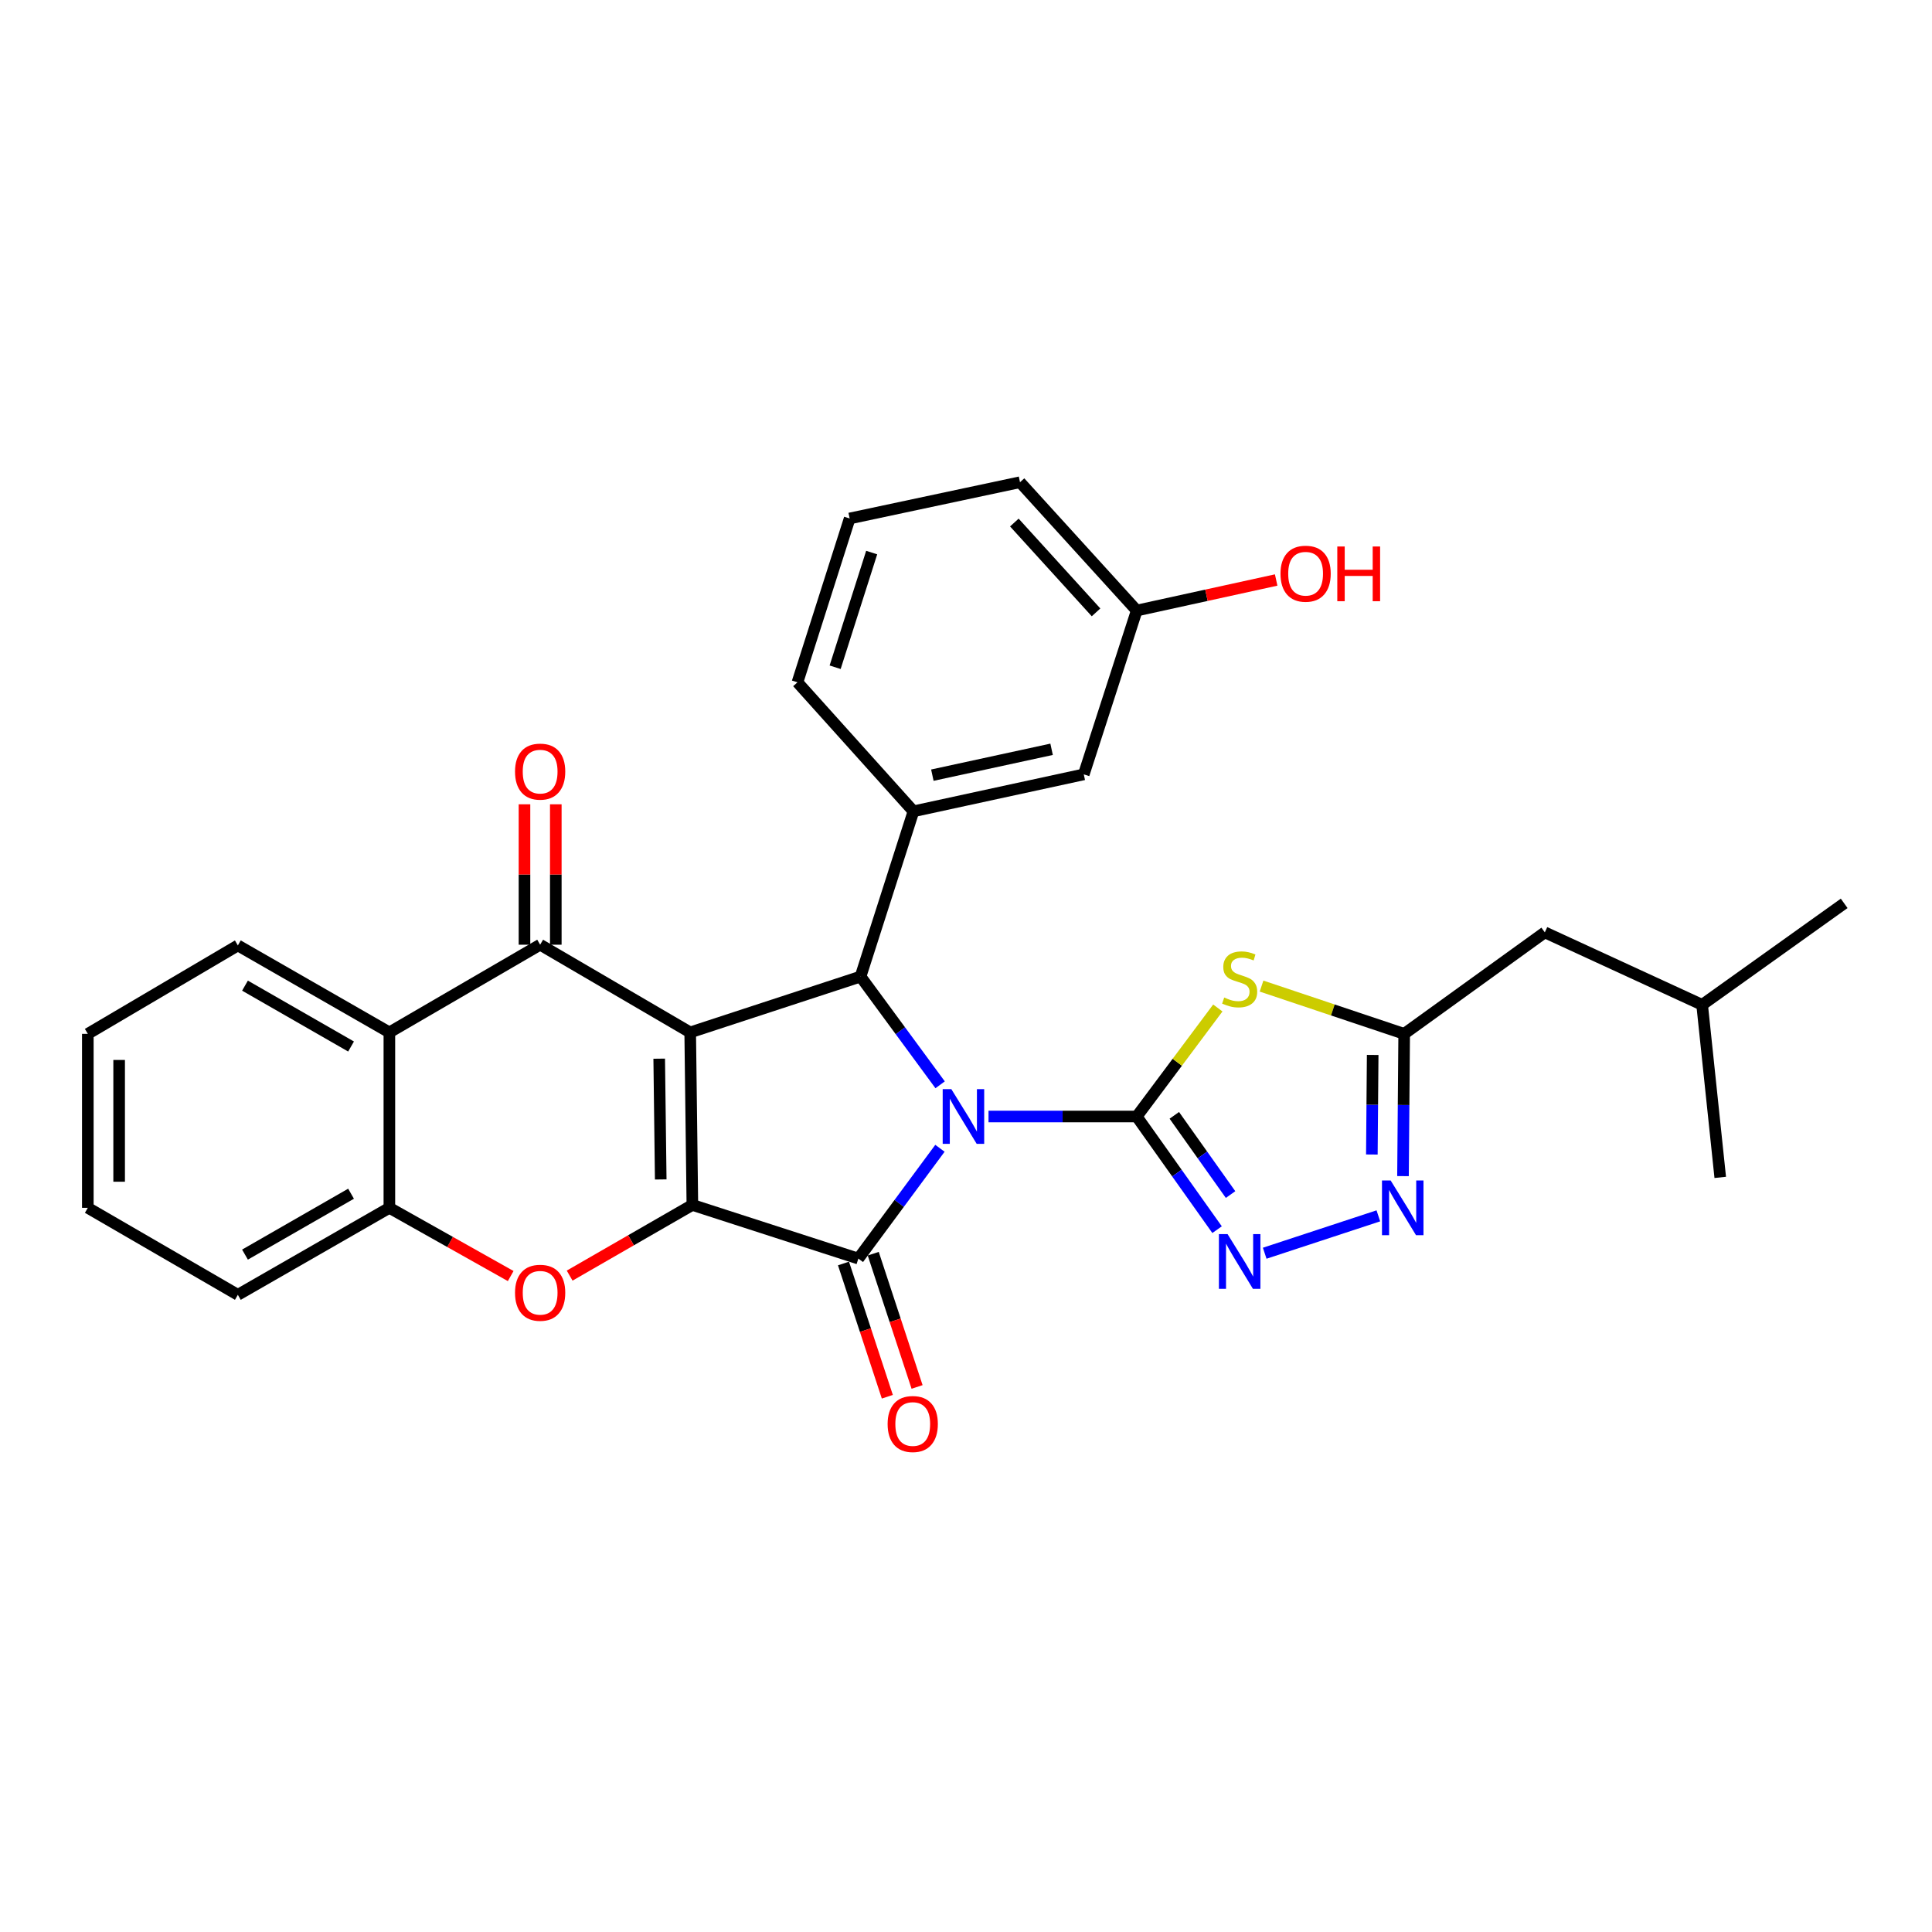 <?xml version='1.0' encoding='iso-8859-1'?>
<svg version='1.1' baseProfile='full'
              xmlns='http://www.w3.org/2000/svg'
                      xmlns:rdkit='http://www.rdkit.org/xml'
                      xmlns:xlink='http://www.w3.org/1999/xlink'
                  xml:space='preserve'
width='1000px' height='1000px' viewBox='0 0 1000 1000'>
<!-- END OF HEADER -->
<rect style='opacity:1.0;fill:#FFFFFF;stroke:none' width='1000' height='1000' x='0' y='0'> </rect>
<path class='bond-1' d='M 511.658,577.903 L 550.013,577.903' style='fill:none;fill-rule:evenodd;stroke:#0000FF;stroke-width:6px;stroke-linecap:butt;stroke-linejoin:miter;stroke-opacity:1' />
<path class='bond-1' d='M 550.013,577.903 L 588.368,577.903' style='fill:none;fill-rule:evenodd;stroke:#000000;stroke-width:6px;stroke-linecap:butt;stroke-linejoin:miter;stroke-opacity:1' />
<path class='bond-3' d='M 486.513,594.35 L 465.401,622.898' style='fill:none;fill-rule:evenodd;stroke:#0000FF;stroke-width:6px;stroke-linecap:butt;stroke-linejoin:miter;stroke-opacity:1' />
<path class='bond-3' d='M 465.401,622.898 L 444.288,651.447' style='fill:none;fill-rule:evenodd;stroke:#000000;stroke-width:6px;stroke-linecap:butt;stroke-linejoin:miter;stroke-opacity:1' />
<path class='bond-4' d='M 486.61,561.495 L 466.012,533.486' style='fill:none;fill-rule:evenodd;stroke:#0000FF;stroke-width:6px;stroke-linecap:butt;stroke-linejoin:miter;stroke-opacity:1' />
<path class='bond-4' d='M 466.012,533.486 L 445.414,505.476' style='fill:none;fill-rule:evenodd;stroke:#000000;stroke-width:6px;stroke-linecap:butt;stroke-linejoin:miter;stroke-opacity:1' />
<path class='bond-0' d='M 357.245,534.368 L 445.414,505.476' style='fill:none;fill-rule:evenodd;stroke:#000000;stroke-width:6px;stroke-linecap:butt;stroke-linejoin:miter;stroke-opacity:1' />
<path class='bond-5' d='M 357.245,534.368 L 279.576,488.977' style='fill:none;fill-rule:evenodd;stroke:#000000;stroke-width:6px;stroke-linecap:butt;stroke-linejoin:miter;stroke-opacity:1' />
<path class='bond-30' d='M 357.245,534.368 L 358.371,623.672' style='fill:none;fill-rule:evenodd;stroke:#000000;stroke-width:6px;stroke-linecap:butt;stroke-linejoin:miter;stroke-opacity:1' />
<path class='bond-30' d='M 341.204,547.968 L 341.992,610.481' style='fill:none;fill-rule:evenodd;stroke:#000000;stroke-width:6px;stroke-linecap:butt;stroke-linejoin:miter;stroke-opacity:1' />
<path class='bond-6' d='M 588.368,577.903 L 609.355,549.817' style='fill:none;fill-rule:evenodd;stroke:#000000;stroke-width:6px;stroke-linecap:butt;stroke-linejoin:miter;stroke-opacity:1' />
<path class='bond-6' d='M 609.355,549.817 L 630.342,521.731' style='fill:none;fill-rule:evenodd;stroke:#CCCC00;stroke-width:6px;stroke-linecap:butt;stroke-linejoin:miter;stroke-opacity:1' />
<path class='bond-8' d='M 588.368,577.903 L 609.163,607.187' style='fill:none;fill-rule:evenodd;stroke:#000000;stroke-width:6px;stroke-linecap:butt;stroke-linejoin:miter;stroke-opacity:1' />
<path class='bond-8' d='M 609.163,607.187 L 629.959,636.472' style='fill:none;fill-rule:evenodd;stroke:#0000FF;stroke-width:6px;stroke-linecap:butt;stroke-linejoin:miter;stroke-opacity:1' />
<path class='bond-8' d='M 607.824,577.302 L 622.38,597.802' style='fill:none;fill-rule:evenodd;stroke:#000000;stroke-width:6px;stroke-linecap:butt;stroke-linejoin:miter;stroke-opacity:1' />
<path class='bond-8' d='M 622.38,597.802 L 636.937,618.301' style='fill:none;fill-rule:evenodd;stroke:#0000FF;stroke-width:6px;stroke-linecap:butt;stroke-linejoin:miter;stroke-opacity:1' />
<path class='bond-2' d='M 358.371,623.672 L 444.288,651.447' style='fill:none;fill-rule:evenodd;stroke:#000000;stroke-width:6px;stroke-linecap:butt;stroke-linejoin:miter;stroke-opacity:1' />
<path class='bond-7' d='M 358.371,623.672 L 326.61,641.964' style='fill:none;fill-rule:evenodd;stroke:#000000;stroke-width:6px;stroke-linecap:butt;stroke-linejoin:miter;stroke-opacity:1' />
<path class='bond-7' d='M 326.61,641.964 L 294.85,660.257' style='fill:none;fill-rule:evenodd;stroke:#FF0000;stroke-width:6px;stroke-linecap:butt;stroke-linejoin:miter;stroke-opacity:1' />
<path class='bond-14' d='M 436.589,653.98 L 447.935,688.464' style='fill:none;fill-rule:evenodd;stroke:#000000;stroke-width:6px;stroke-linecap:butt;stroke-linejoin:miter;stroke-opacity:1' />
<path class='bond-14' d='M 447.935,688.464 L 459.281,722.948' style='fill:none;fill-rule:evenodd;stroke:#FF0000;stroke-width:6px;stroke-linecap:butt;stroke-linejoin:miter;stroke-opacity:1' />
<path class='bond-14' d='M 451.988,648.913 L 463.334,683.397' style='fill:none;fill-rule:evenodd;stroke:#000000;stroke-width:6px;stroke-linecap:butt;stroke-linejoin:miter;stroke-opacity:1' />
<path class='bond-14' d='M 463.334,683.397 L 474.68,717.882' style='fill:none;fill-rule:evenodd;stroke:#FF0000;stroke-width:6px;stroke-linecap:butt;stroke-linejoin:miter;stroke-opacity:1' />
<path class='bond-12' d='M 445.414,505.476 L 472.802,419.936' style='fill:none;fill-rule:evenodd;stroke:#000000;stroke-width:6px;stroke-linecap:butt;stroke-linejoin:miter;stroke-opacity:1' />
<path class='bond-9' d='M 279.576,488.977 L 201.539,534.368' style='fill:none;fill-rule:evenodd;stroke:#000000;stroke-width:6px;stroke-linecap:butt;stroke-linejoin:miter;stroke-opacity:1' />
<path class='bond-15' d='M 287.682,488.977 L 287.682,452.641' style='fill:none;fill-rule:evenodd;stroke:#000000;stroke-width:6px;stroke-linecap:butt;stroke-linejoin:miter;stroke-opacity:1' />
<path class='bond-15' d='M 287.682,452.641 L 287.682,416.305' style='fill:none;fill-rule:evenodd;stroke:#FF0000;stroke-width:6px;stroke-linecap:butt;stroke-linejoin:miter;stroke-opacity:1' />
<path class='bond-15' d='M 271.471,488.977 L 271.471,452.641' style='fill:none;fill-rule:evenodd;stroke:#000000;stroke-width:6px;stroke-linecap:butt;stroke-linejoin:miter;stroke-opacity:1' />
<path class='bond-15' d='M 271.471,452.641 L 271.471,416.305' style='fill:none;fill-rule:evenodd;stroke:#FF0000;stroke-width:6px;stroke-linecap:butt;stroke-linejoin:miter;stroke-opacity:1' />
<path class='bond-11' d='M 652.973,510.395 L 689.886,522.76' style='fill:none;fill-rule:evenodd;stroke:#CCCC00;stroke-width:6px;stroke-linecap:butt;stroke-linejoin:miter;stroke-opacity:1' />
<path class='bond-11' d='M 689.886,522.76 L 726.8,535.124' style='fill:none;fill-rule:evenodd;stroke:#000000;stroke-width:6px;stroke-linecap:butt;stroke-linejoin:miter;stroke-opacity:1' />
<path class='bond-13' d='M 264.338,660.484 L 232.938,642.825' style='fill:none;fill-rule:evenodd;stroke:#FF0000;stroke-width:6px;stroke-linecap:butt;stroke-linejoin:miter;stroke-opacity:1' />
<path class='bond-13' d='M 232.938,642.825 L 201.539,625.167' style='fill:none;fill-rule:evenodd;stroke:#000000;stroke-width:6px;stroke-linecap:butt;stroke-linejoin:miter;stroke-opacity:1' />
<path class='bond-10' d='M 654.609,648.669 L 713.432,629.318' style='fill:none;fill-rule:evenodd;stroke:#0000FF;stroke-width:6px;stroke-linecap:butt;stroke-linejoin:miter;stroke-opacity:1' />
<path class='bond-20' d='M 201.539,534.368 L 123.114,489.355' style='fill:none;fill-rule:evenodd;stroke:#000000;stroke-width:6px;stroke-linecap:butt;stroke-linejoin:miter;stroke-opacity:1' />
<path class='bond-20' d='M 181.705,541.675 L 126.808,510.167' style='fill:none;fill-rule:evenodd;stroke:#000000;stroke-width:6px;stroke-linecap:butt;stroke-linejoin:miter;stroke-opacity:1' />
<path class='bond-32' d='M 201.539,534.368 L 201.539,625.167' style='fill:none;fill-rule:evenodd;stroke:#000000;stroke-width:6px;stroke-linecap:butt;stroke-linejoin:miter;stroke-opacity:1' />
<path class='bond-31' d='M 726.189,608.756 L 726.494,571.94' style='fill:none;fill-rule:evenodd;stroke:#0000FF;stroke-width:6px;stroke-linecap:butt;stroke-linejoin:miter;stroke-opacity:1' />
<path class='bond-31' d='M 726.494,571.94 L 726.8,535.124' style='fill:none;fill-rule:evenodd;stroke:#000000;stroke-width:6px;stroke-linecap:butt;stroke-linejoin:miter;stroke-opacity:1' />
<path class='bond-31' d='M 710.07,597.576 L 710.284,571.805' style='fill:none;fill-rule:evenodd;stroke:#0000FF;stroke-width:6px;stroke-linecap:butt;stroke-linejoin:miter;stroke-opacity:1' />
<path class='bond-31' d='M 710.284,571.805 L 710.498,546.034' style='fill:none;fill-rule:evenodd;stroke:#000000;stroke-width:6px;stroke-linecap:butt;stroke-linejoin:miter;stroke-opacity:1' />
<path class='bond-17' d='M 726.8,535.124 L 799.596,482.592' style='fill:none;fill-rule:evenodd;stroke:#000000;stroke-width:6px;stroke-linecap:butt;stroke-linejoin:miter;stroke-opacity:1' />
<path class='bond-16' d='M 472.802,419.936 L 560.962,400.808' style='fill:none;fill-rule:evenodd;stroke:#000000;stroke-width:6px;stroke-linecap:butt;stroke-linejoin:miter;stroke-opacity:1' />
<path class='bond-16' d='M 482.588,401.225 L 544.301,387.835' style='fill:none;fill-rule:evenodd;stroke:#000000;stroke-width:6px;stroke-linecap:butt;stroke-linejoin:miter;stroke-opacity:1' />
<path class='bond-19' d='M 472.802,419.936 L 412.767,353.165' style='fill:none;fill-rule:evenodd;stroke:#000000;stroke-width:6px;stroke-linecap:butt;stroke-linejoin:miter;stroke-opacity:1' />
<path class='bond-22' d='M 201.539,625.167 L 123.114,670.197' style='fill:none;fill-rule:evenodd;stroke:#000000;stroke-width:6px;stroke-linecap:butt;stroke-linejoin:miter;stroke-opacity:1' />
<path class='bond-22' d='M 181.703,617.863 L 126.806,649.384' style='fill:none;fill-rule:evenodd;stroke:#000000;stroke-width:6px;stroke-linecap:butt;stroke-linejoin:miter;stroke-opacity:1' />
<path class='bond-18' d='M 560.962,400.808 L 588.368,316.015' style='fill:none;fill-rule:evenodd;stroke:#000000;stroke-width:6px;stroke-linecap:butt;stroke-linejoin:miter;stroke-opacity:1' />
<path class='bond-24' d='M 799.596,482.592 L 881.02,520.093' style='fill:none;fill-rule:evenodd;stroke:#000000;stroke-width:6px;stroke-linecap:butt;stroke-linejoin:miter;stroke-opacity:1' />
<path class='bond-21' d='M 588.368,316.015 L 624.455,308.111' style='fill:none;fill-rule:evenodd;stroke:#000000;stroke-width:6px;stroke-linecap:butt;stroke-linejoin:miter;stroke-opacity:1' />
<path class='bond-21' d='M 624.455,308.111 L 660.543,300.206' style='fill:none;fill-rule:evenodd;stroke:#FF0000;stroke-width:6px;stroke-linecap:butt;stroke-linejoin:miter;stroke-opacity:1' />
<path class='bond-33' d='M 588.368,316.015 L 527.955,249.596' style='fill:none;fill-rule:evenodd;stroke:#000000;stroke-width:6px;stroke-linecap:butt;stroke-linejoin:miter;stroke-opacity:1' />
<path class='bond-33' d='M 567.313,316.96 L 525.024,270.466' style='fill:none;fill-rule:evenodd;stroke:#000000;stroke-width:6px;stroke-linecap:butt;stroke-linejoin:miter;stroke-opacity:1' />
<path class='bond-23' d='M 412.767,353.165 L 439.785,268.364' style='fill:none;fill-rule:evenodd;stroke:#000000;stroke-width:6px;stroke-linecap:butt;stroke-linejoin:miter;stroke-opacity:1' />
<path class='bond-23' d='M 432.266,345.366 L 451.179,286.006' style='fill:none;fill-rule:evenodd;stroke:#000000;stroke-width:6px;stroke-linecap:butt;stroke-linejoin:miter;stroke-opacity:1' />
<path class='bond-28' d='M 123.114,489.355 L 45.455,535.124' style='fill:none;fill-rule:evenodd;stroke:#000000;stroke-width:6px;stroke-linecap:butt;stroke-linejoin:miter;stroke-opacity:1' />
<path class='bond-29' d='M 123.114,670.197 L 45.455,625.167' style='fill:none;fill-rule:evenodd;stroke:#000000;stroke-width:6px;stroke-linecap:butt;stroke-linejoin:miter;stroke-opacity:1' />
<path class='bond-25' d='M 439.785,268.364 L 527.955,249.596' style='fill:none;fill-rule:evenodd;stroke:#000000;stroke-width:6px;stroke-linecap:butt;stroke-linejoin:miter;stroke-opacity:1' />
<path class='bond-26' d='M 881.02,520.093 L 954.545,467.579' style='fill:none;fill-rule:evenodd;stroke:#000000;stroke-width:6px;stroke-linecap:butt;stroke-linejoin:miter;stroke-opacity:1' />
<path class='bond-27' d='M 881.02,520.093 L 890.395,609.415' style='fill:none;fill-rule:evenodd;stroke:#000000;stroke-width:6px;stroke-linecap:butt;stroke-linejoin:miter;stroke-opacity:1' />
<path class='bond-34' d='M 45.455,535.124 L 45.455,625.167' style='fill:none;fill-rule:evenodd;stroke:#000000;stroke-width:6px;stroke-linecap:butt;stroke-linejoin:miter;stroke-opacity:1' />
<path class='bond-34' d='M 61.666,548.631 L 61.666,611.66' style='fill:none;fill-rule:evenodd;stroke:#000000;stroke-width:6px;stroke-linecap:butt;stroke-linejoin:miter;stroke-opacity:1' />
<path  class='atom-0' d='M 492.416 563.743
L 501.696 578.743
Q 502.616 580.223, 504.096 582.903
Q 505.576 585.583, 505.656 585.743
L 505.656 563.743
L 509.416 563.743
L 509.416 592.063
L 505.536 592.063
L 495.576 575.663
Q 494.416 573.743, 493.176 571.543
Q 491.976 569.343, 491.616 568.663
L 491.616 592.063
L 487.936 592.063
L 487.936 563.743
L 492.416 563.743
' fill='#0000FF'/>
<path  class='atom-7' d='M 633.647 516.322
Q 633.967 516.442, 635.287 517.002
Q 636.607 517.562, 638.047 517.922
Q 639.527 518.242, 640.967 518.242
Q 643.647 518.242, 645.207 516.962
Q 646.767 515.642, 646.767 513.362
Q 646.767 511.802, 645.967 510.842
Q 645.207 509.882, 644.007 509.362
Q 642.807 508.842, 640.807 508.242
Q 638.287 507.482, 636.767 506.762
Q 635.287 506.042, 634.207 504.522
Q 633.167 503.002, 633.167 500.442
Q 633.167 496.882, 635.567 494.682
Q 638.007 492.482, 642.807 492.482
Q 646.087 492.482, 649.807 494.042
L 648.887 497.122
Q 645.487 495.722, 642.927 495.722
Q 640.167 495.722, 638.647 496.882
Q 637.127 498.002, 637.167 499.962
Q 637.167 501.482, 637.927 502.402
Q 638.727 503.322, 639.847 503.842
Q 641.007 504.362, 642.927 504.962
Q 645.487 505.762, 647.007 506.562
Q 648.527 507.362, 649.607 509.002
Q 650.727 510.602, 650.727 513.362
Q 650.727 517.282, 648.087 519.402
Q 645.487 521.482, 641.127 521.482
Q 638.607 521.482, 636.687 520.922
Q 634.807 520.402, 632.567 519.482
L 633.647 516.322
' fill='#CCCC00'/>
<path  class='atom-8' d='M 266.576 669.133
Q 266.576 662.333, 269.936 658.533
Q 273.296 654.733, 279.576 654.733
Q 285.856 654.733, 289.216 658.533
Q 292.576 662.333, 292.576 669.133
Q 292.576 676.013, 289.176 679.933
Q 285.776 683.813, 279.576 683.813
Q 273.336 683.813, 269.936 679.933
Q 266.576 676.053, 266.576 669.133
M 279.576 680.613
Q 283.896 680.613, 286.216 677.733
Q 288.576 674.813, 288.576 669.133
Q 288.576 663.573, 286.216 660.773
Q 283.896 657.933, 279.576 657.933
Q 275.256 657.933, 272.896 660.733
Q 270.576 663.533, 270.576 669.133
Q 270.576 674.853, 272.896 677.733
Q 275.256 680.613, 279.576 680.613
' fill='#FF0000'/>
<path  class='atom-9' d='M 635.387 638.773
L 644.667 653.773
Q 645.587 655.253, 647.067 657.933
Q 648.547 660.613, 648.627 660.773
L 648.627 638.773
L 652.387 638.773
L 652.387 667.093
L 648.507 667.093
L 638.547 650.693
Q 637.387 648.773, 636.147 646.573
Q 634.947 644.373, 634.587 643.693
L 634.587 667.093
L 630.907 667.093
L 630.907 638.773
L 635.387 638.773
' fill='#0000FF'/>
<path  class='atom-11' d='M 719.792 611.007
L 729.072 626.007
Q 729.992 627.487, 731.472 630.167
Q 732.952 632.847, 733.032 633.007
L 733.032 611.007
L 736.792 611.007
L 736.792 639.327
L 732.912 639.327
L 722.952 622.927
Q 721.792 621.007, 720.552 618.807
Q 719.352 616.607, 718.992 615.927
L 718.992 639.327
L 715.312 639.327
L 715.312 611.007
L 719.792 611.007
' fill='#0000FF'/>
<path  class='atom-15' d='M 459.432 737.066
Q 459.432 730.266, 462.792 726.466
Q 466.152 722.666, 472.432 722.666
Q 478.712 722.666, 482.072 726.466
Q 485.432 730.266, 485.432 737.066
Q 485.432 743.946, 482.032 747.866
Q 478.632 751.746, 472.432 751.746
Q 466.192 751.746, 462.792 747.866
Q 459.432 743.986, 459.432 737.066
M 472.432 748.546
Q 476.752 748.546, 479.072 745.666
Q 481.432 742.746, 481.432 737.066
Q 481.432 731.506, 479.072 728.706
Q 476.752 725.866, 472.432 725.866
Q 468.112 725.866, 465.752 728.666
Q 463.432 731.466, 463.432 737.066
Q 463.432 742.786, 465.752 745.666
Q 468.112 748.546, 472.432 748.546
' fill='#FF0000'/>
<path  class='atom-16' d='M 266.576 399.384
Q 266.576 392.584, 269.936 388.784
Q 273.296 384.984, 279.576 384.984
Q 285.856 384.984, 289.216 388.784
Q 292.576 392.584, 292.576 399.384
Q 292.576 406.264, 289.176 410.184
Q 285.776 414.064, 279.576 414.064
Q 273.336 414.064, 269.936 410.184
Q 266.576 406.304, 266.576 399.384
M 279.576 410.864
Q 283.896 410.864, 286.216 407.984
Q 288.576 405.064, 288.576 399.384
Q 288.576 393.824, 286.216 391.024
Q 283.896 388.184, 279.576 388.184
Q 275.256 388.184, 272.896 390.984
Q 270.576 393.784, 270.576 399.384
Q 270.576 405.104, 272.896 407.984
Q 275.256 410.864, 279.576 410.864
' fill='#FF0000'/>
<path  class='atom-22' d='M 662.781 296.948
Q 662.781 290.148, 666.141 286.348
Q 669.501 282.548, 675.781 282.548
Q 682.061 282.548, 685.421 286.348
Q 688.781 290.148, 688.781 296.948
Q 688.781 303.828, 685.381 307.748
Q 681.981 311.628, 675.781 311.628
Q 669.541 311.628, 666.141 307.748
Q 662.781 303.868, 662.781 296.948
M 675.781 308.428
Q 680.101 308.428, 682.421 305.548
Q 684.781 302.628, 684.781 296.948
Q 684.781 291.388, 682.421 288.588
Q 680.101 285.748, 675.781 285.748
Q 671.461 285.748, 669.101 288.548
Q 666.781 291.348, 666.781 296.948
Q 666.781 302.668, 669.101 305.548
Q 671.461 308.428, 675.781 308.428
' fill='#FF0000'/>
<path  class='atom-22' d='M 692.181 282.868
L 696.021 282.868
L 696.021 294.908
L 710.501 294.908
L 710.501 282.868
L 714.341 282.868
L 714.341 311.188
L 710.501 311.188
L 710.501 298.108
L 696.021 298.108
L 696.021 311.188
L 692.181 311.188
L 692.181 282.868
' fill='#FF0000'/>
</svg>

